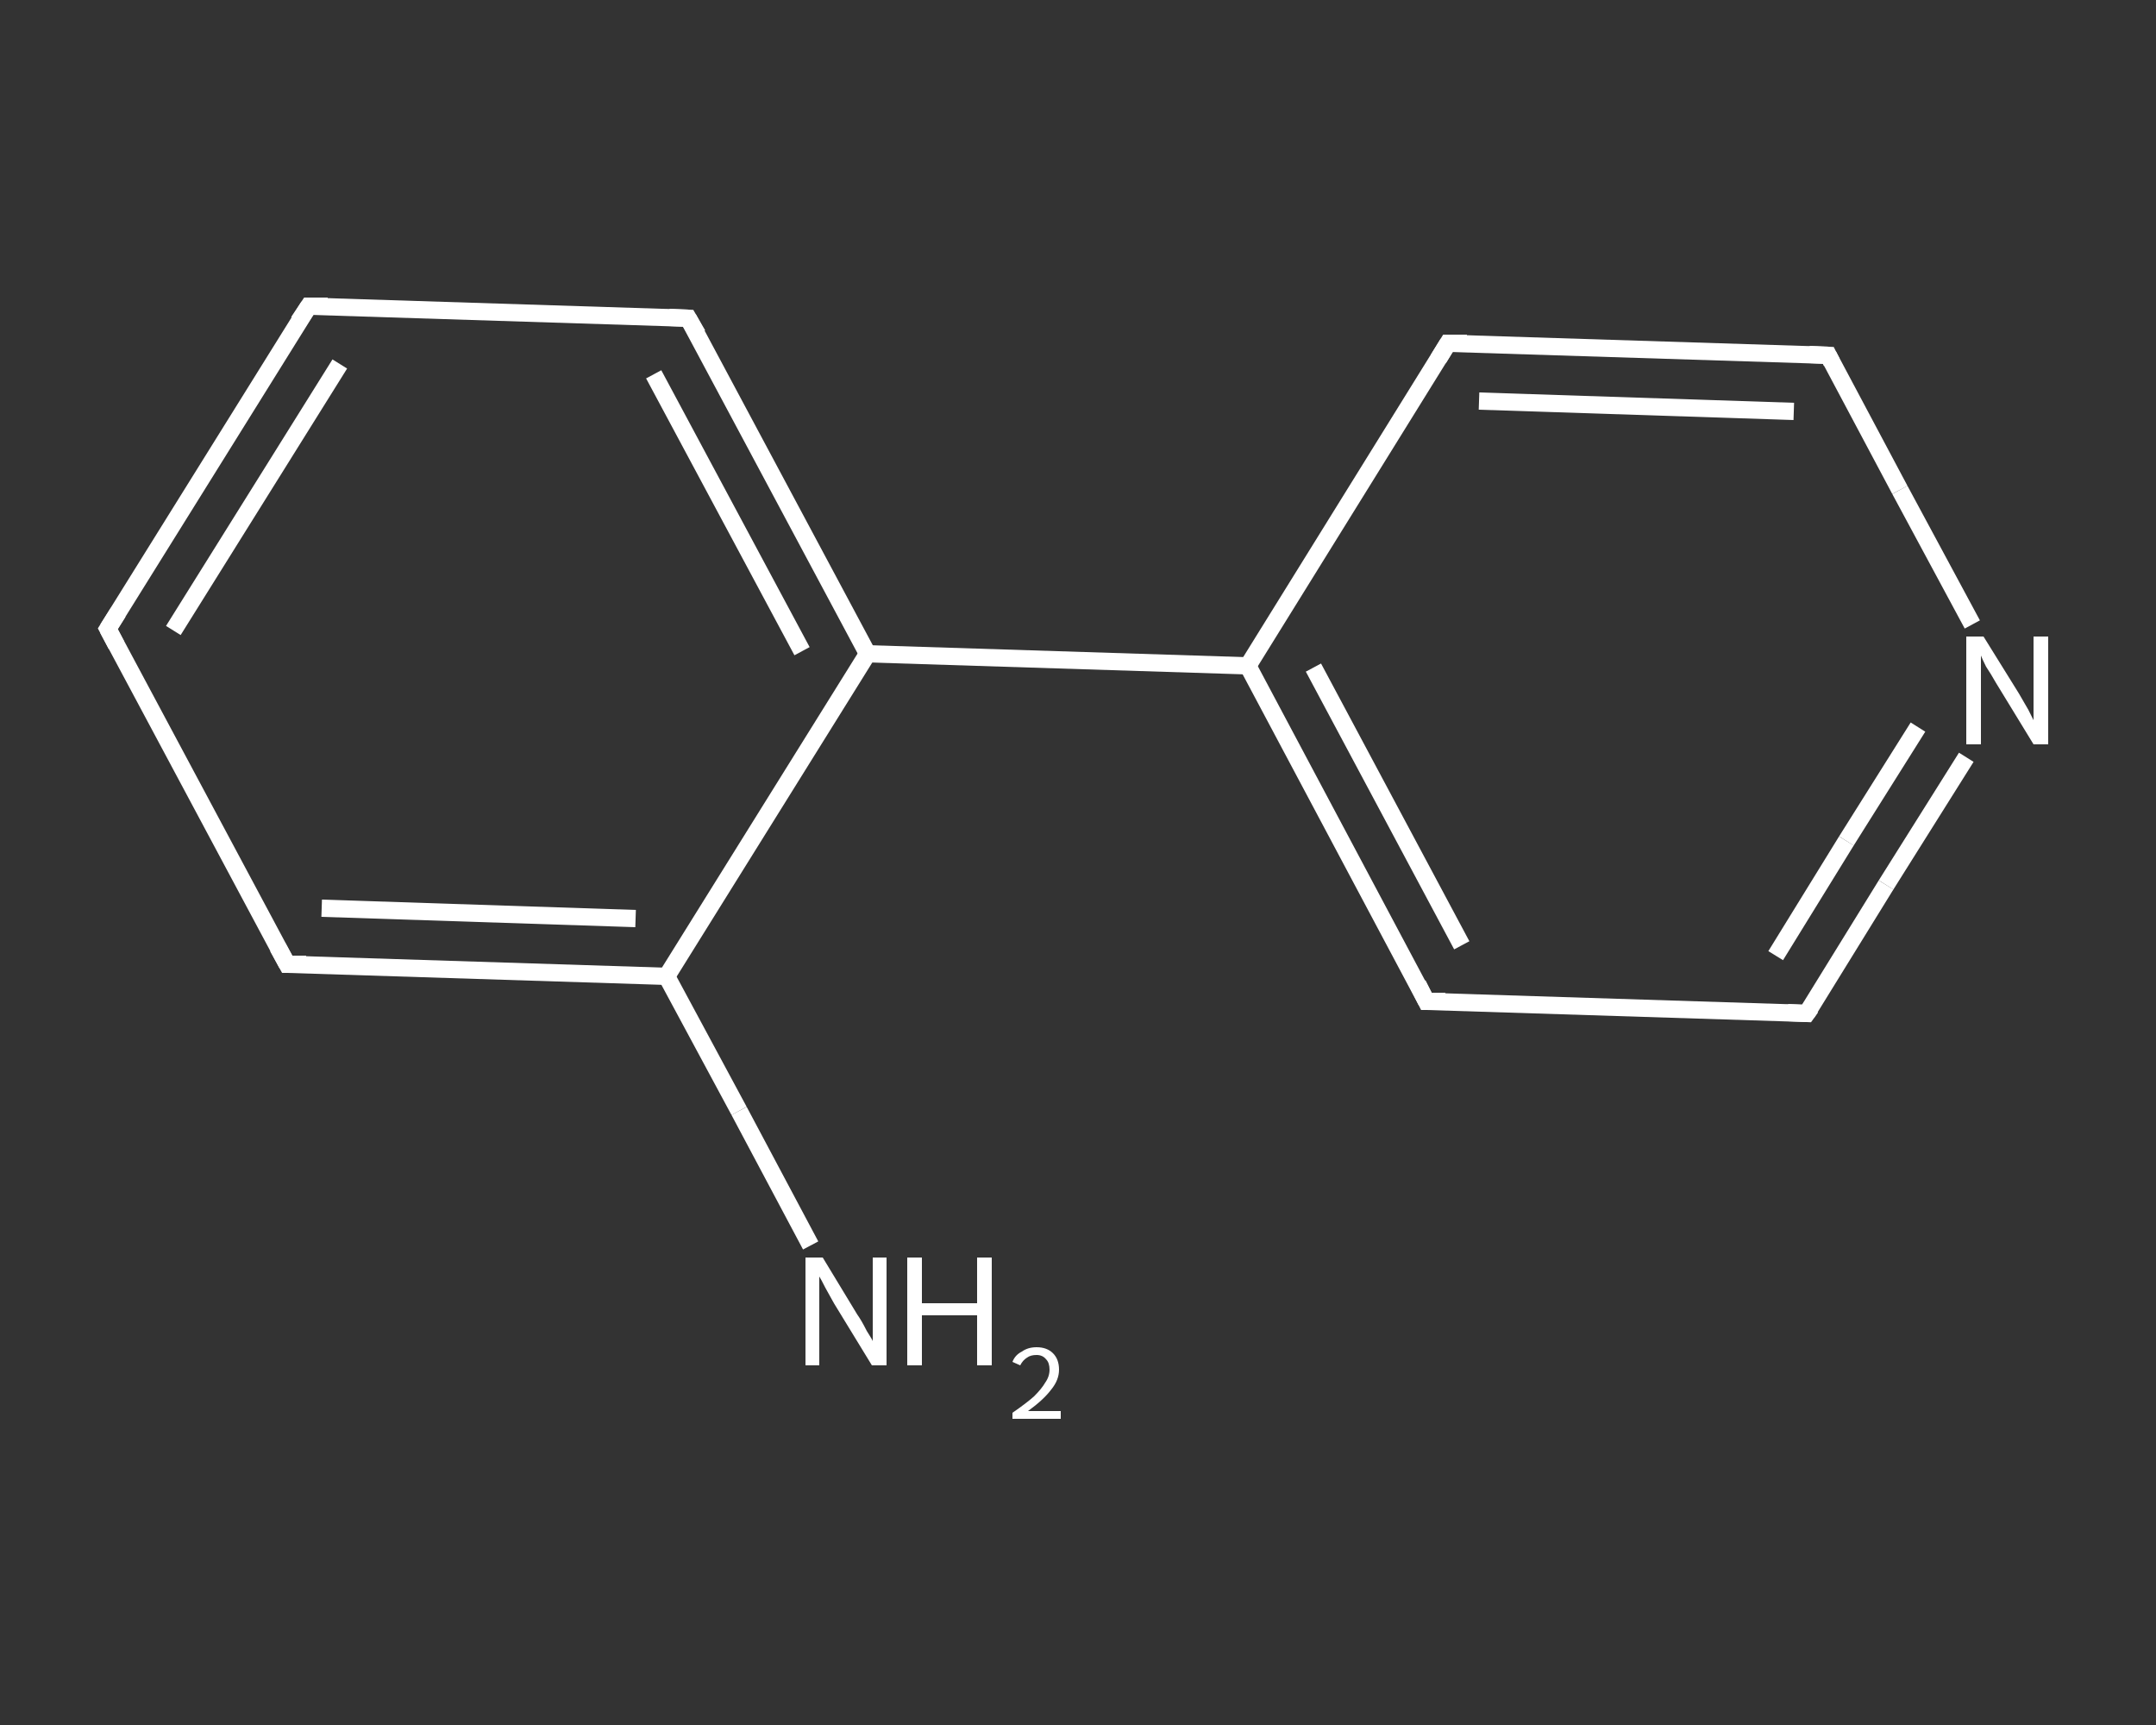 <?xml version='1.0' encoding='iso-8859-1'?>
<svg version='1.1' baseProfile='full'
              xmlns='http://www.w3.org/2000/svg'
                      xmlns:rdkit='http://www.rdkit.org/xml'
                      xmlns:xlink='http://www.w3.org/1999/xlink'
                  xml:space='preserve'
width='250px' height='200px' viewBox='0 0 250 200'>
<rect x="0" y="0" width="250" height="200" fill="#333333" stroke="none"/>
<!-- END OF HEADER -->
<rect style='opacity:1.0;fill:transparent;stroke:none' width='250.0' height='200.0' x='0.0' y='0.0'> </rect>
<path class='bond-0 atom-0 atom-1' d='M 94.0,144.4 L 85.7,128.8' style='fill:none;fill-rule:evenodd;stroke:#FFFFFF;stroke-width:2.0px;stroke-linecap:butt;stroke-linejoin:miter;stroke-opacity:1' />
<path class='bond-0 atom-0 atom-1' d='M 85.7,128.8 L 77.3,113.2' style='fill:none;fill-rule:evenodd;stroke:#FFFFFF;stroke-width:2.0px;stroke-linecap:butt;stroke-linejoin:miter;stroke-opacity:1' />
<path class='bond-1 atom-1 atom-2' d='M 77.3,113.2 L 33.3,111.8' style='fill:none;fill-rule:evenodd;stroke:#FFFFFF;stroke-width:2.0px;stroke-linecap:butt;stroke-linejoin:miter;stroke-opacity:1' />
<path class='bond-1 atom-1 atom-2' d='M 73.7,106.5 L 37.3,105.3' style='fill:none;fill-rule:evenodd;stroke:#FFFFFF;stroke-width:2.0px;stroke-linecap:butt;stroke-linejoin:miter;stroke-opacity:1' />
<path class='bond-2 atom-2 atom-3' d='M 33.3,111.8 L 12.5,72.9' style='fill:none;fill-rule:evenodd;stroke:#FFFFFF;stroke-width:2.0px;stroke-linecap:butt;stroke-linejoin:miter;stroke-opacity:1' />
<path class='bond-3 atom-3 atom-4' d='M 12.5,72.9 L 35.8,35.5' style='fill:none;fill-rule:evenodd;stroke:#FFFFFF;stroke-width:2.0px;stroke-linecap:butt;stroke-linejoin:miter;stroke-opacity:1' />
<path class='bond-3 atom-3 atom-4' d='M 20.1,73.1 L 39.4,42.2' style='fill:none;fill-rule:evenodd;stroke:#FFFFFF;stroke-width:2.0px;stroke-linecap:butt;stroke-linejoin:miter;stroke-opacity:1' />
<path class='bond-4 atom-4 atom-5' d='M 35.8,35.5 L 79.8,36.9' style='fill:none;fill-rule:evenodd;stroke:#FFFFFF;stroke-width:2.0px;stroke-linecap:butt;stroke-linejoin:miter;stroke-opacity:1' />
<path class='bond-5 atom-5 atom-6' d='M 79.8,36.9 L 100.6,75.8' style='fill:none;fill-rule:evenodd;stroke:#FFFFFF;stroke-width:2.0px;stroke-linecap:butt;stroke-linejoin:miter;stroke-opacity:1' />
<path class='bond-5 atom-5 atom-6' d='M 75.8,43.4 L 93.0,75.5' style='fill:none;fill-rule:evenodd;stroke:#FFFFFF;stroke-width:2.0px;stroke-linecap:butt;stroke-linejoin:miter;stroke-opacity:1' />
<path class='bond-6 atom-6 atom-7' d='M 100.6,75.8 L 144.7,77.2' style='fill:none;fill-rule:evenodd;stroke:#FFFFFF;stroke-width:2.0px;stroke-linecap:butt;stroke-linejoin:miter;stroke-opacity:1' />
<path class='bond-7 atom-7 atom-8' d='M 144.7,77.2 L 165.4,116.1' style='fill:none;fill-rule:evenodd;stroke:#FFFFFF;stroke-width:2.0px;stroke-linecap:butt;stroke-linejoin:miter;stroke-opacity:1' />
<path class='bond-7 atom-7 atom-8' d='M 152.3,77.4 L 169.5,109.6' style='fill:none;fill-rule:evenodd;stroke:#FFFFFF;stroke-width:2.0px;stroke-linecap:butt;stroke-linejoin:miter;stroke-opacity:1' />
<path class='bond-8 atom-8 atom-9' d='M 165.4,116.1 L 209.5,117.5' style='fill:none;fill-rule:evenodd;stroke:#FFFFFF;stroke-width:2.0px;stroke-linecap:butt;stroke-linejoin:miter;stroke-opacity:1' />
<path class='bond-9 atom-9 atom-10' d='M 209.5,117.5 L 218.7,102.6' style='fill:none;fill-rule:evenodd;stroke:#FFFFFF;stroke-width:2.0px;stroke-linecap:butt;stroke-linejoin:miter;stroke-opacity:1' />
<path class='bond-9 atom-9 atom-10' d='M 218.7,102.6 L 228.0,87.8' style='fill:none;fill-rule:evenodd;stroke:#FFFFFF;stroke-width:2.0px;stroke-linecap:butt;stroke-linejoin:miter;stroke-opacity:1' />
<path class='bond-9 atom-9 atom-10' d='M 205.9,110.8 L 214.1,97.5' style='fill:none;fill-rule:evenodd;stroke:#FFFFFF;stroke-width:2.0px;stroke-linecap:butt;stroke-linejoin:miter;stroke-opacity:1' />
<path class='bond-9 atom-9 atom-10' d='M 214.1,97.5 L 222.4,84.3' style='fill:none;fill-rule:evenodd;stroke:#FFFFFF;stroke-width:2.0px;stroke-linecap:butt;stroke-linejoin:miter;stroke-opacity:1' />
<path class='bond-10 atom-10 atom-11' d='M 228.7,72.4 L 220.3,56.8' style='fill:none;fill-rule:evenodd;stroke:#FFFFFF;stroke-width:2.0px;stroke-linecap:butt;stroke-linejoin:miter;stroke-opacity:1' />
<path class='bond-10 atom-10 atom-11' d='M 220.3,56.8 L 212.0,41.2' style='fill:none;fill-rule:evenodd;stroke:#FFFFFF;stroke-width:2.0px;stroke-linecap:butt;stroke-linejoin:miter;stroke-opacity:1' />
<path class='bond-11 atom-11 atom-12' d='M 212.0,41.2 L 167.9,39.8' style='fill:none;fill-rule:evenodd;stroke:#FFFFFF;stroke-width:2.0px;stroke-linecap:butt;stroke-linejoin:miter;stroke-opacity:1' />
<path class='bond-11 atom-11 atom-12' d='M 208.0,47.7 L 171.5,46.5' style='fill:none;fill-rule:evenodd;stroke:#FFFFFF;stroke-width:2.0px;stroke-linecap:butt;stroke-linejoin:miter;stroke-opacity:1' />
<path class='bond-12 atom-6 atom-1' d='M 100.6,75.8 L 77.3,113.2' style='fill:none;fill-rule:evenodd;stroke:#FFFFFF;stroke-width:2.0px;stroke-linecap:butt;stroke-linejoin:miter;stroke-opacity:1' />
<path class='bond-13 atom-12 atom-7' d='M 167.9,39.8 L 144.7,77.2' style='fill:none;fill-rule:evenodd;stroke:#FFFFFF;stroke-width:2.0px;stroke-linecap:butt;stroke-linejoin:miter;stroke-opacity:1' />
<path d='M 35.5,111.8 L 33.3,111.8 L 32.2,109.8' style='fill:none;stroke:#FFFFFF;stroke-width:2.0px;stroke-linecap:butt;stroke-linejoin:miter;stroke-opacity:1;' />
<path d='M 13.5,74.8 L 12.5,72.9 L 13.7,71.0' style='fill:none;stroke:#FFFFFF;stroke-width:2.0px;stroke-linecap:butt;stroke-linejoin:miter;stroke-opacity:1;' />
<path d='M 34.6,37.3 L 35.8,35.5 L 38.0,35.5' style='fill:none;stroke:#FFFFFF;stroke-width:2.0px;stroke-linecap:butt;stroke-linejoin:miter;stroke-opacity:1;' />
<path d='M 77.6,36.8 L 79.8,36.9 L 80.9,38.8' style='fill:none;stroke:#FFFFFF;stroke-width:2.0px;stroke-linecap:butt;stroke-linejoin:miter;stroke-opacity:1;' />
<path d='M 164.4,114.1 L 165.4,116.1 L 167.6,116.1' style='fill:none;stroke:#FFFFFF;stroke-width:2.0px;stroke-linecap:butt;stroke-linejoin:miter;stroke-opacity:1;' />
<path d='M 207.3,117.4 L 209.5,117.5 L 210.0,116.8' style='fill:none;stroke:#FFFFFF;stroke-width:2.0px;stroke-linecap:butt;stroke-linejoin:miter;stroke-opacity:1;' />
<path d='M 212.4,42.0 L 212.0,41.2 L 209.8,41.1' style='fill:none;stroke:#FFFFFF;stroke-width:2.0px;stroke-linecap:butt;stroke-linejoin:miter;stroke-opacity:1;' />
<path d='M 170.1,39.8 L 167.9,39.8 L 166.8,41.6' style='fill:none;stroke:#FFFFFF;stroke-width:2.0px;stroke-linecap:butt;stroke-linejoin:miter;stroke-opacity:1;' />
<path class='atom-0' d='M 95.4 145.8
L 99.4 152.4
Q 99.9 153.1, 100.5 154.3
Q 101.2 155.4, 101.2 155.5
L 101.2 145.8
L 102.8 145.8
L 102.8 158.3
L 101.1 158.3
L 96.7 151.1
Q 96.2 150.2, 95.7 149.3
Q 95.2 148.3, 95.0 148.0
L 95.0 158.3
L 93.4 158.3
L 93.4 145.8
L 95.4 145.8
' fill='#FFFFFF'/>
<path class='atom-0' d='M 105.2 145.8
L 106.9 145.8
L 106.9 151.1
L 113.3 151.1
L 113.3 145.8
L 115.0 145.8
L 115.0 158.3
L 113.3 158.3
L 113.3 152.5
L 106.9 152.5
L 106.9 158.3
L 105.2 158.3
L 105.2 145.8
' fill='#FFFFFF'/>
<path class='atom-0' d='M 117.4 157.9
Q 117.7 157.1, 118.5 156.7
Q 119.2 156.2, 120.2 156.2
Q 121.4 156.2, 122.1 156.9
Q 122.8 157.6, 122.8 158.8
Q 122.8 160.0, 121.9 161.1
Q 121.0 162.3, 119.2 163.6
L 123.0 163.6
L 123.0 164.5
L 117.4 164.5
L 117.4 163.8
Q 119.0 162.7, 119.9 161.9
Q 120.8 161.0, 121.2 160.3
Q 121.7 159.6, 121.7 158.8
Q 121.7 158.0, 121.3 157.6
Q 120.9 157.1, 120.2 157.1
Q 119.5 157.1, 119.1 157.4
Q 118.6 157.7, 118.3 158.3
L 117.4 157.9
' fill='#FFFFFF'/>
<path class='atom-10' d='M 230.0 73.8
L 234.1 80.4
Q 234.5 81.1, 235.2 82.3
Q 235.8 83.5, 235.8 83.5
L 235.8 73.8
L 237.5 73.8
L 237.5 86.3
L 235.8 86.3
L 231.4 79.1
Q 230.9 78.2, 230.3 77.3
Q 229.8 76.3, 229.7 76.0
L 229.7 86.3
L 228.0 86.3
L 228.0 73.8
L 230.0 73.8
' fill='#FFFFFF'/>
</svg>
